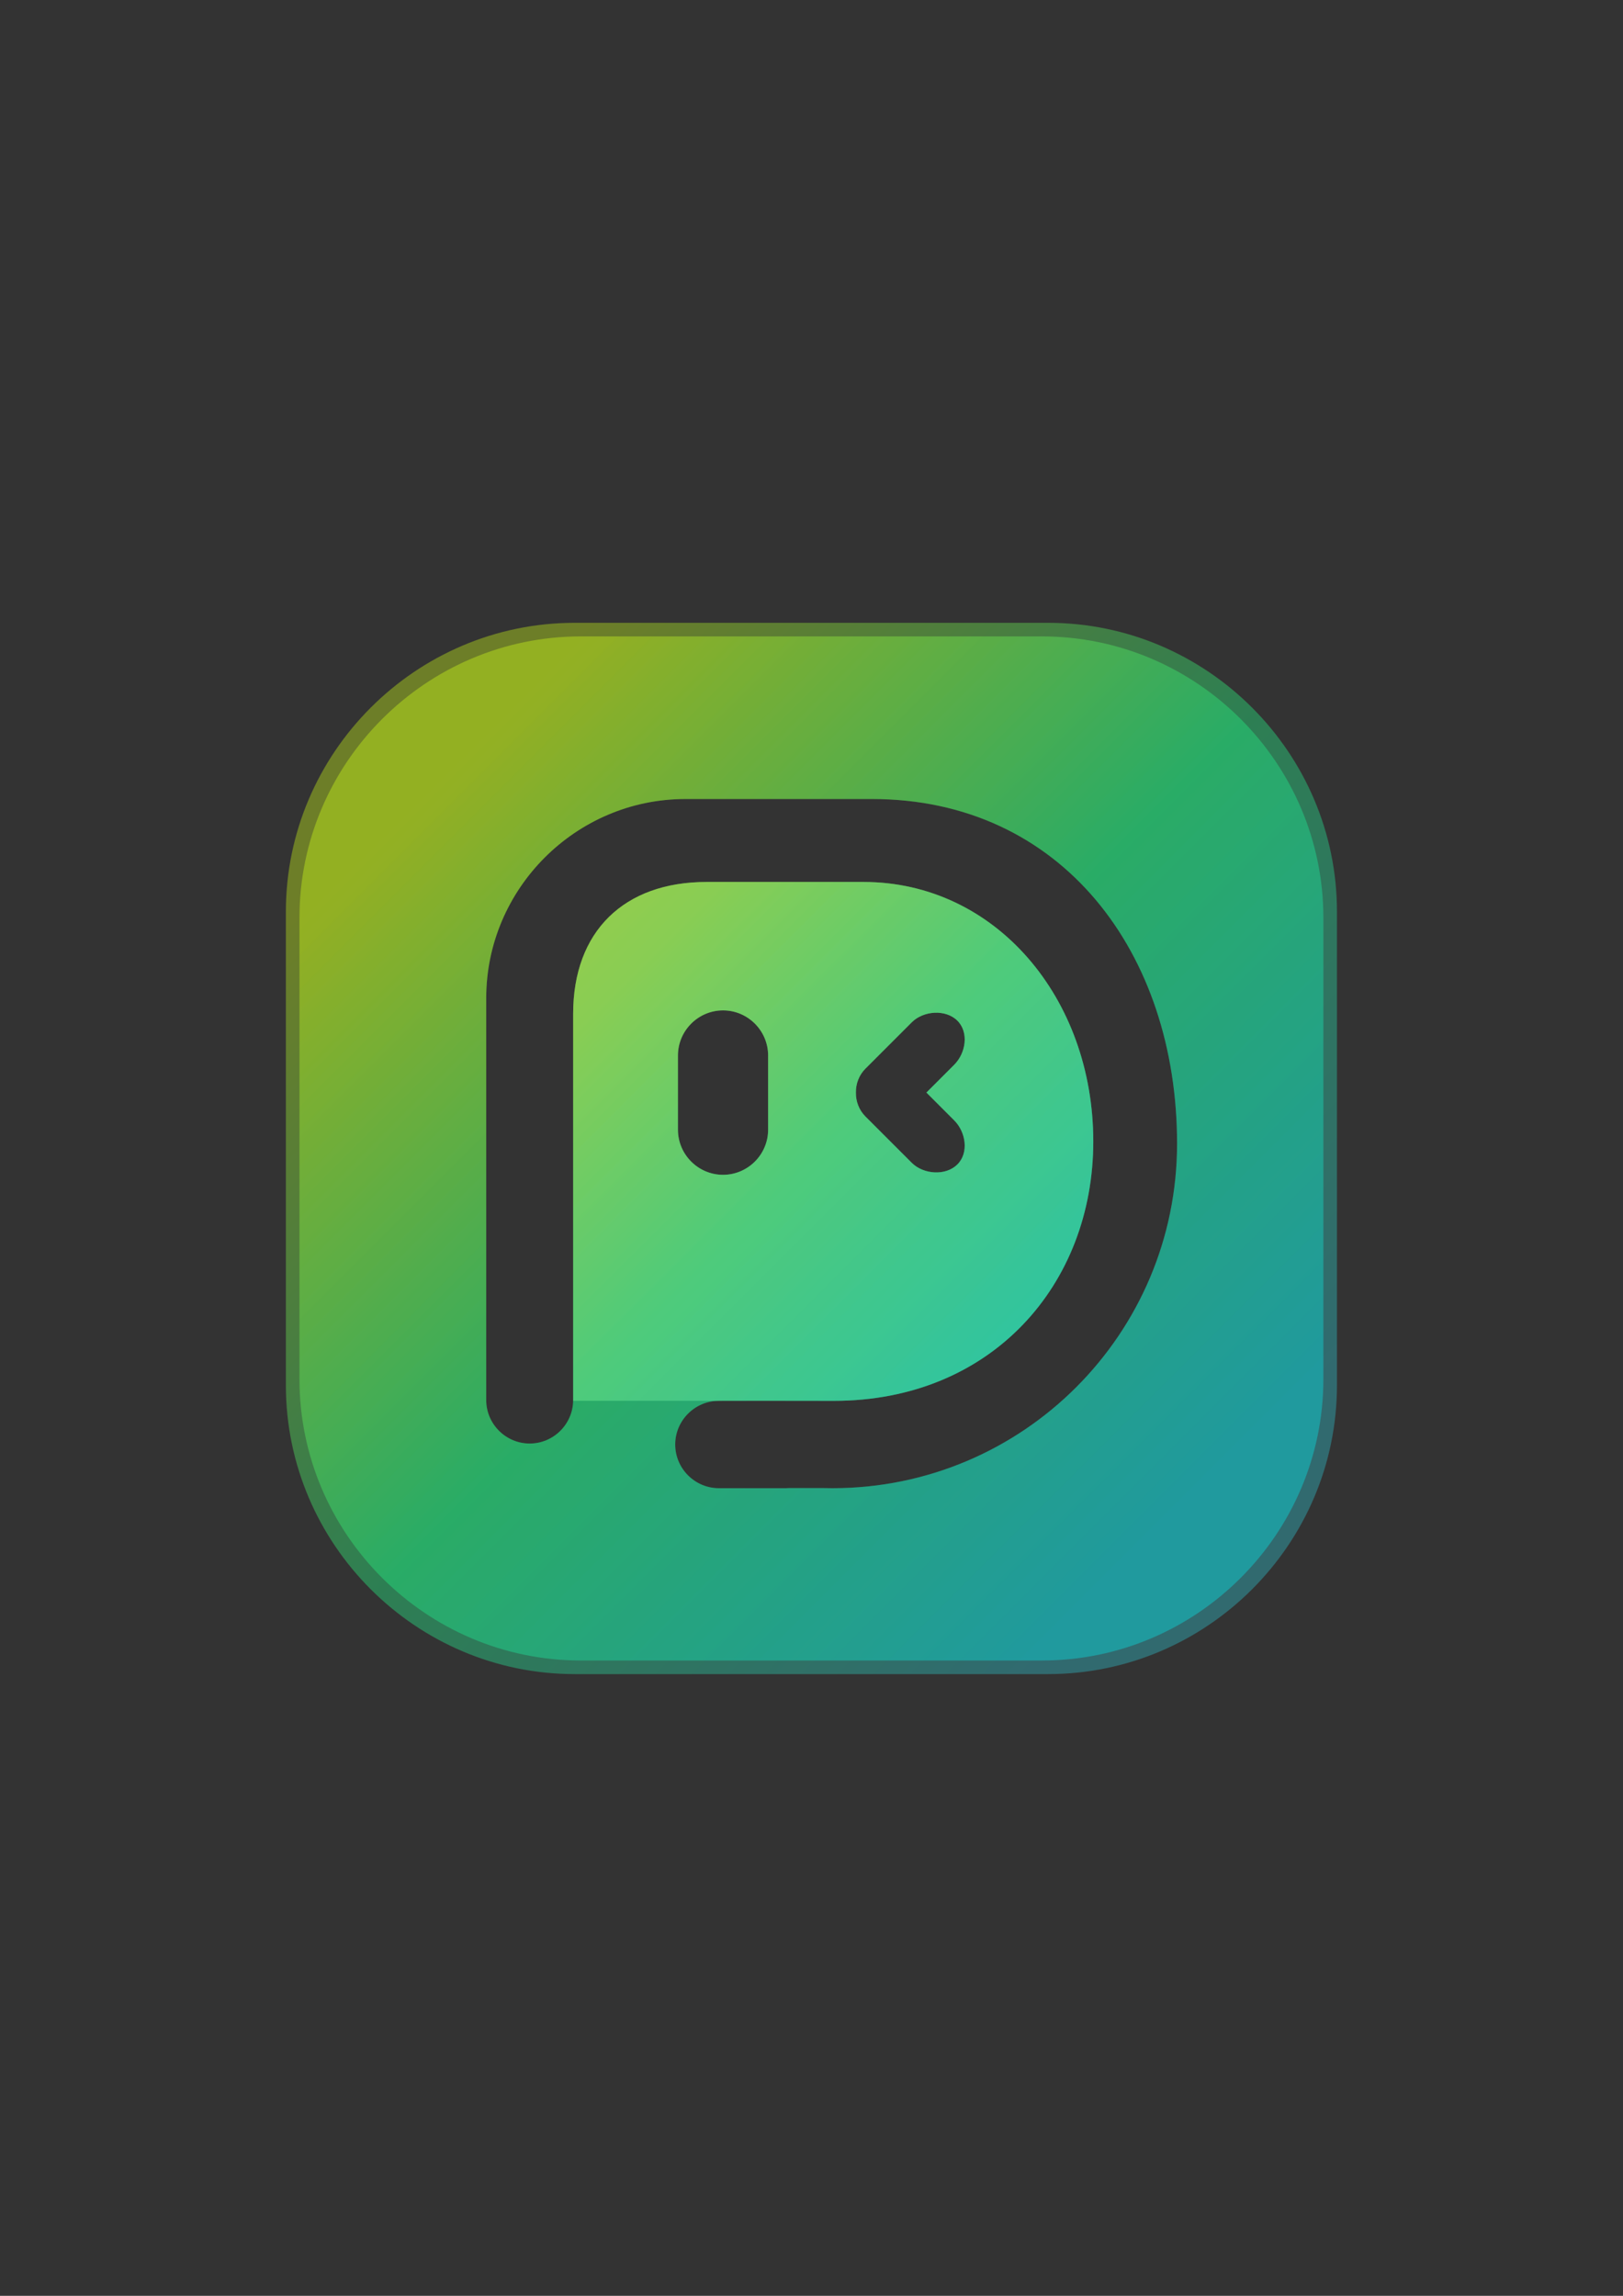 <?xml version="1.0" encoding="UTF-8"?>
<!DOCTYPE svg PUBLIC "-//W3C//DTD SVG 1.1//EN" "http://www.w3.org/Graphics/SVG/1.1/DTD/svg11.dtd">
<!-- Creator: CorelDRAW 2019 (64 Bit) -->
<svg xmlns="http://www.w3.org/2000/svg" xml:space="preserve" width="210mm" height="297mm" version="1.1" style="shape-rendering:geometricPrecision; text-rendering:geometricPrecision; image-rendering:optimizeQuality; fill-rule:evenodd; clip-rule:evenodd"
viewBox="0 0 21000 29700"
 xmlns:xlink="http://www.w3.org/1999/xlink">
 <rect x="0" y="0" width="21000" height="29700" fill="#333333" stroke="none"/>
 <defs>
  <style type="text/css">
   <![CDATA[
    .fil0 {fill:url(#id0);fill-opacity:0.4}
    .fil2 {fill:url(#id1);fill-opacity:0.4}
    .fil1 {fill:url(#id2);fill-opacity:0.4}
   ]]>
  </style>
  <linearGradient id="id0" gradientUnits="userSpaceOnUse" x1="5690.6" y1="10048.8" x2="15307.25" y2="19665.46">
   <stop offset="0" style="stop-opacity:1; stop-color:#C2ED17"/>
   <stop offset="0.502" style="stop-opacity:1; stop-color:#24EF82"/>
   <stop offset="1" style="stop-opacity:1; stop-color:#2CBCC9"/>
  </linearGradient>
  <linearGradient id="id1" gradientUnits="userSpaceOnUse" x1="8407.73" y1="12386.49" x2="13154.18" y2="17145.27">
   <stop offset="0" style="stop-opacity:1; stop-color:#CAFC69"/>
   <stop offset="0.502" style="stop-opacity:1; stop-color:#84F99B"/>
   <stop offset="1" style="stop-opacity:1; stop-color:#46F7C6"/>
  </linearGradient>
  <linearGradient id="id2" gradientUnits="userSpaceOnUse" x1="5814.9" y1="10173.1" x2="15182.95" y2="19541.16">
   <stop offset="0" style="stop-opacity:1; stop-color:#CEF91A"/>
   <stop offset="0.502" style="stop-opacity:1; stop-color:#24EF82"/>
   <stop offset="1" style="stop-opacity:1; stop-color:#07E1E3"/>
  </linearGradient>
 </defs>
 <g id="Camada_x0020_1">
  <g id="_1992311639280">
   <path class="fil0" d="M7435.31 8057.13l6127.24 0c2055,0 3736.38,1681.37 3736.38,3736.38l0 6127.24c0,2055.01 -1681.38,3736.38 -3736.38,3736.38l-6127.24 0c-2055.01,0 -3736.38,-1681.37 -3736.38,-3736.38l0 -6127.24c0,-2055.01 1681.37,-3736.38 3736.38,-3736.38zm3845.26 2279.23c2462.05,0 3949.5,1995.88 3949.5,4457.93 0,2462.05 -1995.89,4457.94 -4457.93,4457.94 -37.96,0 -75.8,-0.49 -113.52,-1.44l-455.74 0c-13.13,0.92 -26.37,1.43 -39.73,1.43l-861.32 0c-310.88,0 -565.23,-254.34 -565.23,-565.23l0 -0.01c0,-310.87 254.35,-565.22 565.23,-565.22l356.8 0 0 -0.69 1045.58 0c11.54,0.28 -308.85,0.51 -556.61,0.69l15.55 0c6.36,0 12.68,0.15 18.99,0.36l607.54 0.02c2039.87,0 3356.25,-1502.65 3356.25,-3356.26 0,-1853.61 -1264.73,-3356.27 -2973.47,-3356.27 -604.27,0 -1425.34,0 -2030.77,0 -1067.49,0 -1725.71,638.68 -1725.71,1706.17l0 4201.66 0.04 3.21 0 791.2c0,309.37 -253.11,562.48 -562.48,562.48l-0.02 0c-309.37,0 -562.48,-253.11 -562.48,-562.48l0 -339.52 0 -451.68 0 -4406.35c0,-1417.88 1160.06,-2577.94 2577.94,-2577.94 804.15,0 1608.97,0 2411.59,0zm-1925.31 2734.66l0 0c320.86,0 583.37,262.51 583.37,583.38l0 960.33c0,320.86 -262.51,583.37 -583.37,583.37l0 0c-320.86,0 -583.37,-262.51 -583.37,-583.37l0 -960.33c0,-320.87 262.51,-583.38 583.37,-583.38zm3032.57 1992.59l0 0c-151,151 -439.47,130.29 -590.45,-20.7l-600.19 -600.19c-82.27,-82.27 -125.08,-196.91 -122.59,-308.65 -2.49,-111.73 40.32,-226.37 122.59,-308.64l600.19 -600.19c150.98,-150.99 439.45,-171.7 590.45,-20.7l0 0c150.99,150.99 109.61,418.76 -41.39,569.76l-359.79 359.77 359.79 359.78c151,151 192.38,418.77 41.39,569.76z"/>
   <path class="fil1" d="M7514.51 8232.92l5968.83 0c2001.89,0 3639.8,1637.9 3639.8,3639.79l0 5968.83c0,2001.89 -1637.91,3639.8 -3639.8,3639.8l-5968.83 0c-2001.89,0 -3639.79,-1637.91 -3639.79,-3639.8l0 -5968.83c0,-2001.89 1637.9,-3639.79 3639.79,-3639.79zm3766.06 2103.44c2462.05,0 3949.5,1995.88 3949.5,4457.93 0,2462.05 -1995.89,4457.94 -4457.93,4457.94 -37.96,0 -75.8,-0.49 -113.52,-1.44l-455.74 0c-13.13,0.92 -26.37,1.43 -39.73,1.43l-861.32 0c-310.88,0 -565.23,-254.34 -565.23,-565.23l0 -0.01c0,-310.87 254.35,-565.22 565.23,-565.22l356.8 0 0 -0.69 1045.58 0c11.54,0.28 -308.85,0.51 -556.61,0.69l15.55 0c6.36,0 12.68,0.15 18.99,0.36l607.54 0.02c2039.87,0 3356.25,-1502.65 3356.25,-3356.26 0,-1853.61 -1264.73,-3356.27 -2973.47,-3356.27 -604.27,0 -1425.34,0 -2030.77,0 -1067.49,0 -1725.71,638.68 -1725.71,1706.17l0 4201.66 0.04 3.21 0 791.2c0,309.37 -253.11,562.48 -562.48,562.48l-0.02 0c-309.37,0 -562.48,-253.11 -562.48,-562.48l0 -339.52 0 -451.68 0 -4406.35c0,-1417.88 1160.06,-2577.94 2577.94,-2577.94 804.15,0 1608.97,0 2411.59,0zm-1925.31 2734.66l0 0c320.86,0 583.37,262.51 583.37,583.38l0 960.33c0,320.86 -262.51,583.37 -583.37,583.37l0 0c-320.86,0 -583.37,-262.51 -583.37,-583.37l0 -960.33c0,-320.87 262.51,-583.38 583.37,-583.38zm3032.57 1992.59l0 0c-151,151 -439.47,130.29 -590.45,-20.7l-600.19 -600.19c-82.27,-82.27 -125.08,-196.91 -122.59,-308.65 -2.49,-111.73 40.32,-226.37 122.59,-308.64l600.19 -600.19c150.98,-150.99 439.45,-171.7 590.45,-20.7l0 0c150.99,150.99 109.61,418.76 -41.39,569.76l-359.79 359.77 359.79 359.78c151,151 192.38,418.77 41.39,569.76z"/>
   <path class="fil2" d="M11172.46 11409.62c1708.73,0 2973.48,1502.66 2973.48,3356.26 0,1853.61 -1316.38,3356.26 -3356.27,3356.26 -2039.87,0 -57.05,-0.37 -85.46,-1.08l-1347.38 0c-10.11,0 -20.15,0.34 -30.24,0.57l-1910.61 0 0 -5005.86c0,-1067.48 658.22,-1706.15 1725.71,-1706.15 605.43,0 1426.49,0 2030.77,0zm-1817.2 1661.4l0 0c320.86,0 583.37,262.51 583.37,583.38l0 960.33c0,320.86 -262.51,583.37 -583.37,583.37l0 0c-320.86,0 -583.37,-262.51 -583.37,-583.37l0 -960.33c0,-320.87 262.51,-583.38 583.37,-583.38zm3032.57 1992.59l0 0c-151,151 -439.47,130.29 -590.45,-20.7l-600.19 -600.19c-82.27,-82.27 -125.08,-196.91 -122.59,-308.65 -2.49,-111.73 40.32,-226.37 122.59,-308.64l600.19 -600.19c150.98,-150.99 439.45,-171.7 590.45,-20.7l0 0c150.99,150.99 109.61,418.76 -41.39,569.76l-359.79 359.77 359.79 359.78c151,151 192.38,418.77 41.39,569.76z"/>
  </g>
 </g>
</svg>
